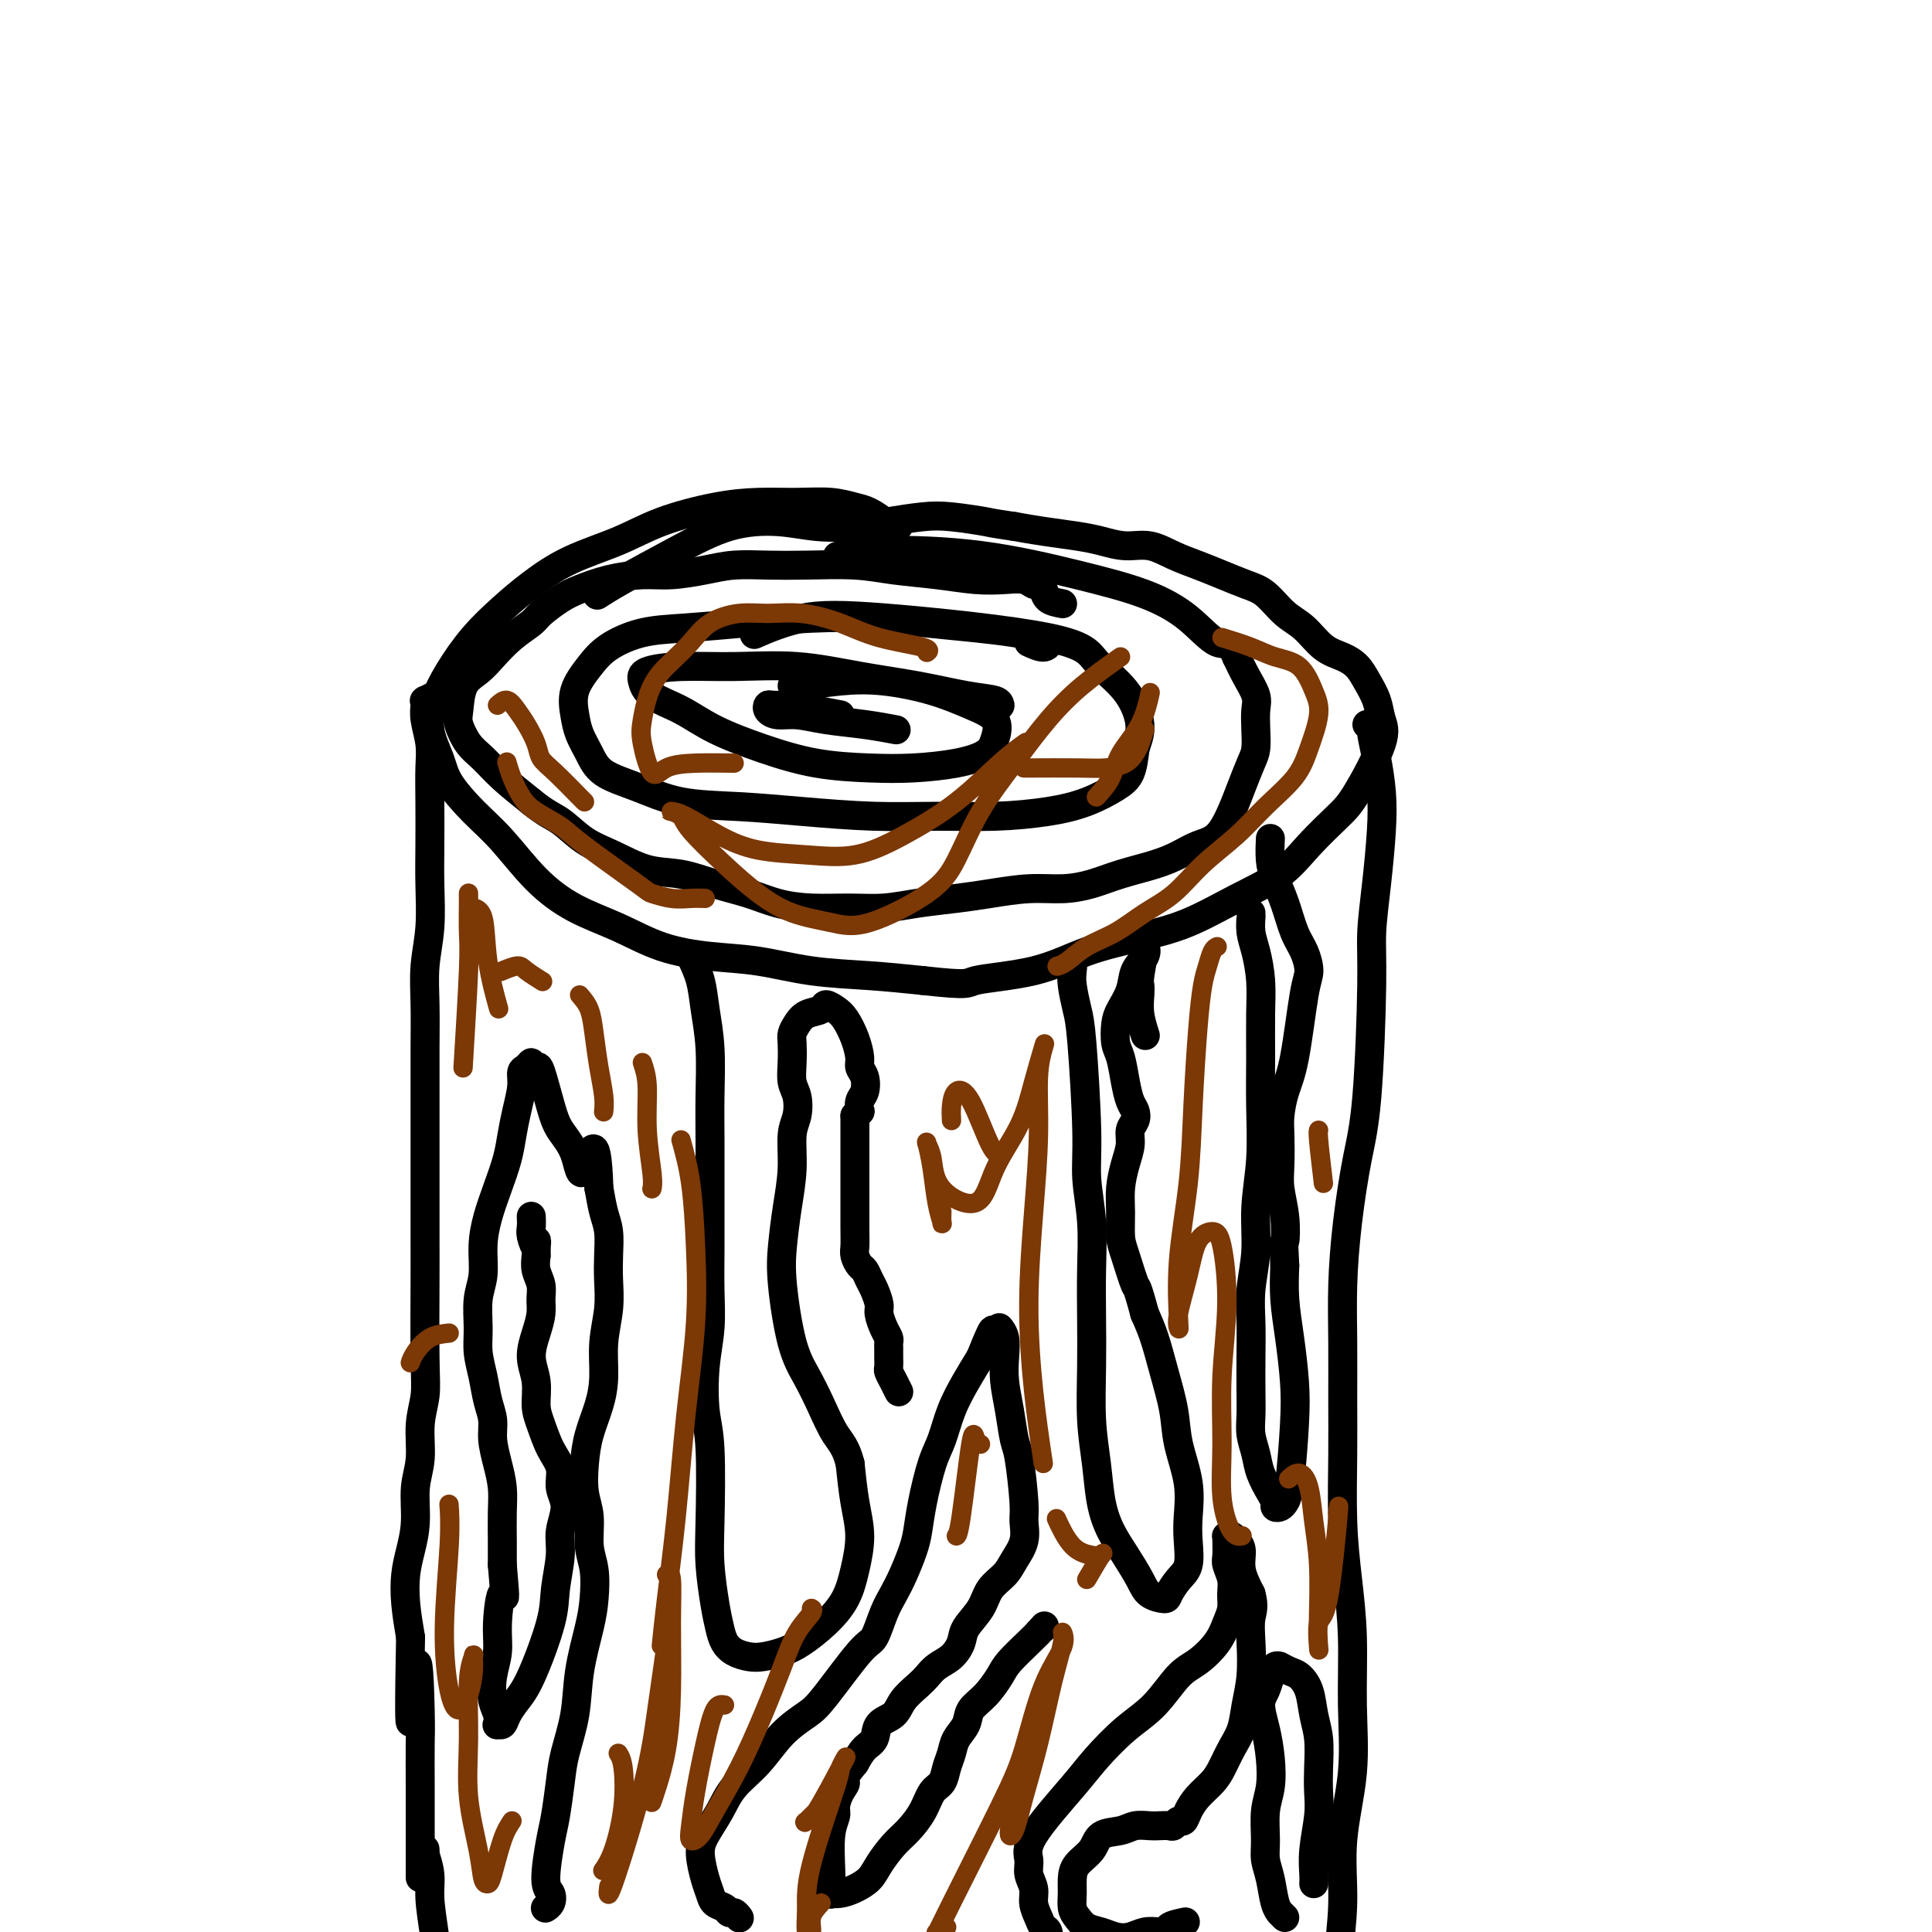 <svg viewBox='0 0 400 400' version='1.1' xmlns='http://www.w3.org/2000/svg' xmlns:xlink='http://www.w3.org/1999/xlink'><g fill='none' stroke='rgb(0,0,0)' stroke-width='6' stroke-linecap='round' stroke-linejoin='round'><path d='M186,109c-0.806,0.058 -1.613,0.117 -2,0c-0.387,-0.117 -0.355,-0.409 -1,-1c-0.645,-0.591 -1.968,-1.479 -3,-2c-1.032,-0.521 -1.772,-0.674 -3,-1c-1.228,-0.326 -2.945,-0.825 -5,-1c-2.055,-0.175 -4.450,-0.024 -7,0c-2.550,0.024 -5.257,-0.077 -8,0c-2.743,0.077 -5.523,0.333 -9,1c-3.477,0.667 -7.649,1.744 -11,3c-3.351,1.256 -5.879,2.689 -9,4c-3.121,1.311 -6.835,2.499 -10,4c-3.165,1.501 -5.782,3.317 -8,5c-2.218,1.683 -4.036,3.235 -6,5c-1.964,1.765 -4.075,3.742 -6,6c-1.925,2.258 -3.665,4.797 -5,7c-1.335,2.203 -2.267,4.069 -3,6c-0.733,1.931 -1.269,3.927 -1,6c0.269,2.073 1.342,4.223 2,6c0.658,1.777 0.899,3.182 2,5c1.101,1.818 3.061,4.050 5,6c1.939,1.950 3.859,3.618 6,6c2.141,2.382 4.505,5.479 7,8c2.495,2.521 5.121,4.467 8,6c2.879,1.533 6.011,2.652 9,4c2.989,1.348 5.835,2.924 9,4c3.165,1.076 6.649,1.650 10,2c3.351,0.350 6.568,0.475 10,1c3.432,0.525 7.078,1.449 11,2c3.922,0.551 8.121,0.729 12,1c3.879,0.271 7.440,0.636 11,1'/><path d='M191,203c10.257,1.150 8.900,0.525 11,0c2.100,-0.525 7.657,-0.951 12,-2c4.343,-1.049 7.473,-2.722 11,-4c3.527,-1.278 7.452,-2.160 11,-3c3.548,-0.840 6.718,-1.639 10,-3c3.282,-1.361 6.675,-3.285 10,-5c3.325,-1.715 6.580,-3.221 9,-5c2.420,-1.779 4.004,-3.830 6,-6c1.996,-2.170 4.403,-4.460 6,-6c1.597,-1.540 2.383,-2.330 4,-5c1.617,-2.670 4.064,-7.219 5,-10c0.936,-2.781 0.362,-3.795 0,-5c-0.362,-1.205 -0.511,-2.600 -1,-4c-0.489,-1.400 -1.316,-2.805 -2,-4c-0.684,-1.195 -1.225,-2.181 -2,-3c-0.775,-0.819 -1.785,-1.473 -3,-2c-1.215,-0.527 -2.634,-0.928 -4,-2c-1.366,-1.072 -2.678,-2.815 -4,-4c-1.322,-1.185 -2.652,-1.812 -4,-3c-1.348,-1.188 -2.712,-2.937 -4,-4c-1.288,-1.063 -2.500,-1.441 -4,-2c-1.500,-0.559 -3.289,-1.298 -5,-2c-1.711,-0.702 -3.346,-1.368 -5,-2c-1.654,-0.632 -3.328,-1.230 -5,-2c-1.672,-0.770 -3.341,-1.712 -5,-2c-1.659,-0.288 -3.306,0.077 -5,0c-1.694,-0.077 -3.433,-0.598 -5,-1c-1.567,-0.402 -2.960,-0.685 -5,-1c-2.040,-0.315 -4.726,-0.661 -7,-1c-2.274,-0.339 -4.137,-0.669 -6,-1'/><path d='M210,109c-5.339,-0.788 -4.687,-0.758 -6,-1c-1.313,-0.242 -4.593,-0.758 -7,-1c-2.407,-0.242 -3.942,-0.212 -6,0c-2.058,0.212 -4.640,0.607 -7,1c-2.360,0.393 -4.499,0.784 -7,1c-2.501,0.216 -5.365,0.256 -8,0c-2.635,-0.256 -5.043,-0.807 -8,-1c-2.957,-0.193 -6.464,-0.027 -10,1c-3.536,1.027 -7.103,2.914 -11,5c-3.897,2.086 -8.126,4.369 -11,6c-2.874,1.631 -4.393,2.609 -5,3c-0.607,0.391 -0.304,0.196 0,0'/><path d='M90,144c-0.845,0.424 -1.690,0.847 -2,1c-0.310,0.153 -0.084,0.034 0,0c0.084,-0.034 0.026,0.016 0,0c-0.026,-0.016 -0.021,-0.099 0,0c0.021,0.099 0.058,0.382 0,1c-0.058,0.618 -0.212,1.573 0,3c0.212,1.427 0.788,3.326 1,5c0.212,1.674 0.058,3.124 0,5c-0.058,1.876 -0.019,4.179 0,7c0.019,2.821 0.019,6.159 0,9c-0.019,2.841 -0.058,5.186 0,8c0.058,2.814 0.212,6.096 0,9c-0.212,2.904 -0.789,5.431 -1,8c-0.211,2.569 -0.057,5.180 0,8c0.057,2.820 0.015,5.850 0,9c-0.015,3.150 -0.004,6.422 0,10c0.004,3.578 0.001,7.464 0,11c-0.001,3.536 0.001,6.724 0,10c-0.001,3.276 -0.004,6.642 0,9c0.004,2.358 0.016,3.708 0,8c-0.016,4.292 -0.061,11.527 0,16c0.061,4.473 0.227,6.183 0,8c-0.227,1.817 -0.848,3.742 -1,6c-0.152,2.258 0.166,4.850 0,7c-0.166,2.150 -0.816,3.857 -1,6c-0.184,2.143 0.097,4.721 0,7c-0.097,2.279 -0.572,4.260 -1,6c-0.428,1.740 -0.807,3.238 -1,5c-0.193,1.762 -0.198,3.789 0,6c0.198,2.211 0.599,4.605 1,7'/><path d='M85,339c-0.608,31.350 0.373,12.226 1,7c0.627,-5.226 0.900,3.445 1,8c0.100,4.555 0.027,4.994 0,7c-0.027,2.006 -0.007,5.579 0,9c0.007,3.421 0.002,6.690 0,10c-0.002,3.310 -0.001,6.660 0,8c0.001,1.340 0.000,0.670 0,0'/><path d='M283,150c0.422,0.002 0.844,0.005 1,0c0.156,-0.005 0.044,-0.016 0,0c-0.044,0.016 -0.022,0.060 0,0c0.022,-0.060 0.045,-0.223 0,0c-0.045,0.223 -0.158,0.831 0,2c0.158,1.169 0.588,2.898 1,5c0.412,2.102 0.804,4.577 1,7c0.196,2.423 0.194,4.795 0,8c-0.194,3.205 -0.580,7.243 -1,11c-0.420,3.757 -0.876,7.234 -1,10c-0.124,2.766 0.082,4.822 0,11c-0.082,6.178 -0.453,16.478 -1,23c-0.547,6.522 -1.271,9.266 -2,13c-0.729,3.734 -1.463,8.459 -2,13c-0.537,4.541 -0.877,8.899 -1,13c-0.123,4.101 -0.030,7.947 0,12c0.030,4.053 -0.002,8.314 0,12c0.002,3.686 0.038,6.798 0,11c-0.038,4.202 -0.152,9.496 0,14c0.152,4.504 0.569,8.219 1,12c0.431,3.781 0.877,7.629 1,12c0.123,4.371 -0.076,9.265 0,14c0.076,4.735 0.427,9.311 0,14c-0.427,4.689 -1.631,9.492 -2,14c-0.369,4.508 0.097,8.722 0,13c-0.097,4.278 -0.758,8.621 -1,13c-0.242,4.379 -0.065,8.794 0,12c0.065,3.206 0.019,5.202 0,6c-0.019,0.798 -0.009,0.399 0,0'/><path d='M88,383c-0.009,-0.138 -0.017,-0.277 0,0c0.017,0.277 0.060,0.968 0,1c-0.060,0.032 -0.223,-0.596 0,0c0.223,0.596 0.830,2.415 1,4c0.170,1.585 -0.098,2.936 0,5c0.098,2.064 0.562,4.840 1,8c0.438,3.160 0.849,6.703 1,10c0.151,3.297 0.041,6.349 0,8c-0.041,1.651 -0.012,1.900 0,2c0.012,0.100 0.006,0.050 0,0'/><path d='M220,125c-1.180,-0.229 -2.359,-0.457 -3,-1c-0.641,-0.543 -0.743,-1.400 -1,-2c-0.257,-0.600 -0.670,-0.945 -1,-1c-0.330,-0.055 -0.577,0.178 -1,0c-0.423,-0.178 -1.024,-0.769 -2,-1c-0.976,-0.231 -2.328,-0.104 -4,0c-1.672,0.104 -3.663,0.186 -6,0c-2.337,-0.186 -5.021,-0.638 -8,-1c-2.979,-0.362 -6.252,-0.634 -9,-1c-2.748,-0.366 -4.970,-0.827 -8,-1c-3.030,-0.173 -6.869,-0.056 -10,0c-3.131,0.056 -5.556,0.053 -8,0c-2.444,-0.053 -4.907,-0.156 -7,0c-2.093,0.156 -3.816,0.570 -6,1c-2.184,0.430 -4.827,0.877 -7,1c-2.173,0.123 -3.874,-0.076 -6,0c-2.126,0.076 -4.675,0.428 -7,1c-2.325,0.572 -4.424,1.362 -6,2c-1.576,0.638 -2.627,1.122 -4,2c-1.373,0.878 -3.066,2.150 -4,3c-0.934,0.850 -1.108,1.278 -2,2c-0.892,0.722 -2.501,1.737 -4,3c-1.499,1.263 -2.886,2.773 -4,4c-1.114,1.227 -1.953,2.170 -3,3c-1.047,0.830 -2.300,1.548 -3,3c-0.700,1.452 -0.846,3.640 -1,5c-0.154,1.360 -0.315,1.892 0,3c0.315,1.108 1.105,2.792 2,4c0.895,1.208 1.895,1.941 3,3c1.105,1.059 2.316,2.446 4,4c1.684,1.554 3.842,3.277 6,5'/><path d='M110,166c3.140,2.556 4.491,2.946 6,4c1.509,1.054 3.178,2.772 5,4c1.822,1.228 3.799,1.967 6,3c2.201,1.033 4.628,2.360 7,3c2.372,0.640 4.690,0.592 7,1c2.310,0.408 4.612,1.272 7,2c2.388,0.728 4.864,1.320 7,2c2.136,0.680 3.933,1.447 6,2c2.067,0.553 4.403,0.891 7,1c2.597,0.109 5.454,-0.012 8,0c2.546,0.012 4.780,0.157 7,0c2.220,-0.157 4.427,-0.616 7,-1c2.573,-0.384 5.513,-0.694 8,-1c2.487,-0.306 4.522,-0.610 7,-1c2.478,-0.390 5.400,-0.867 8,-1c2.600,-0.133 4.876,0.078 7,0c2.124,-0.078 4.094,-0.444 6,-1c1.906,-0.556 3.749,-1.301 6,-2c2.251,-0.699 4.910,-1.351 7,-2c2.090,-0.649 3.609,-1.295 5,-2c1.391,-0.705 2.652,-1.470 4,-2c1.348,-0.530 2.782,-0.826 4,-2c1.218,-1.174 2.221,-3.226 3,-5c0.779,-1.774 1.333,-3.269 2,-5c0.667,-1.731 1.448,-3.698 2,-5c0.552,-1.302 0.874,-1.940 1,-3c0.126,-1.060 0.056,-2.541 0,-4c-0.056,-1.459 -0.097,-2.896 0,-4c0.097,-1.104 0.334,-1.874 0,-3c-0.334,-1.126 -1.238,-2.607 -2,-4c-0.762,-1.393 -1.381,-2.696 -2,-4'/><path d='M256,136c-1.264,-3.384 -2.423,-2.342 -4,-3c-1.577,-0.658 -3.570,-3.014 -6,-5c-2.430,-1.986 -5.297,-3.600 -9,-5c-3.703,-1.400 -8.244,-2.585 -14,-4c-5.756,-1.415 -12.728,-3.060 -20,-4c-7.272,-0.940 -14.842,-1.176 -20,-1c-5.158,0.176 -7.902,0.765 -9,1c-1.098,0.235 -0.549,0.118 0,0'/><path d='M213,133c1.122,0.512 2.244,1.024 3,1c0.756,-0.024 1.148,-0.584 1,-1c-0.148,-0.416 -0.834,-0.690 -2,-1c-1.166,-0.310 -2.812,-0.658 -5,-1c-2.188,-0.342 -4.919,-0.677 -8,-1c-3.081,-0.323 -6.512,-0.633 -10,-1c-3.488,-0.367 -7.032,-0.790 -11,-1c-3.968,-0.210 -8.361,-0.206 -13,0c-4.639,0.206 -9.524,0.612 -14,1c-4.476,0.388 -8.541,0.756 -12,1c-3.459,0.244 -6.311,0.365 -9,1c-2.689,0.635 -5.216,1.786 -7,3c-1.784,1.214 -2.826,2.491 -4,4c-1.174,1.509 -2.480,3.251 -3,5c-0.520,1.749 -0.253,3.507 0,5c0.253,1.493 0.491,2.722 1,4c0.509,1.278 1.289,2.604 2,4c0.711,1.396 1.354,2.860 3,4c1.646,1.140 4.294,1.955 7,3c2.706,1.045 5.471,2.318 9,3c3.529,0.682 7.821,0.772 12,1c4.179,0.228 8.243,0.595 13,1c4.757,0.405 10.206,0.850 15,1c4.794,0.150 8.933,0.007 13,0c4.067,-0.007 8.063,0.124 12,0c3.937,-0.124 7.815,-0.503 11,-1c3.185,-0.497 5.679,-1.113 8,-2c2.321,-0.887 4.471,-2.047 6,-3c1.529,-0.953 2.437,-1.701 3,-3c0.563,-1.299 0.782,-3.150 1,-5'/><path d='M235,155c0.476,-1.561 1.165,-2.965 1,-5c-0.165,-2.035 -1.183,-4.702 -3,-7c-1.817,-2.298 -4.432,-4.226 -6,-6c-1.568,-1.774 -2.089,-3.392 -10,-5c-7.911,-1.608 -23.213,-3.204 -33,-4c-9.787,-0.796 -14.058,-0.791 -18,0c-3.942,0.791 -7.555,2.369 -9,3c-1.445,0.631 -0.723,0.316 0,0'/><path d='M204,145c0.731,0.430 1.463,0.859 2,1c0.537,0.141 0.880,-0.007 1,0c0.120,0.007 0.019,0.168 0,0c-0.019,-0.168 0.045,-0.665 -1,-1c-1.045,-0.335 -3.198,-0.506 -6,-1c-2.802,-0.494 -6.252,-1.310 -10,-2c-3.748,-0.690 -7.792,-1.254 -12,-2c-4.208,-0.746 -8.578,-1.673 -13,-2c-4.422,-0.327 -8.895,-0.054 -13,0c-4.105,0.054 -7.843,-0.111 -11,0c-3.157,0.111 -5.735,0.497 -7,1c-1.265,0.503 -1.217,1.124 -1,2c0.217,0.876 0.605,2.007 2,3c1.395,0.993 3.798,1.849 6,3c2.202,1.151 4.202,2.596 7,4c2.798,1.404 6.392,2.766 10,4c3.608,1.234 7.229,2.339 11,3c3.771,0.661 7.693,0.877 11,1c3.307,0.123 6.000,0.154 9,0c3.000,-0.154 6.308,-0.491 9,-1c2.692,-0.509 4.770,-1.189 6,-2c1.230,-0.811 1.613,-1.751 2,-3c0.387,-1.249 0.778,-2.805 0,-4c-0.778,-1.195 -2.727,-2.029 -5,-3c-2.273,-0.971 -4.872,-2.078 -8,-3c-3.128,-0.922 -6.786,-1.659 -10,-2c-3.214,-0.341 -5.985,-0.287 -9,0c-3.015,0.287 -6.273,0.808 -8,1c-1.727,0.192 -1.922,0.055 -2,0c-0.078,-0.055 -0.039,-0.027 0,0'/><path d='M174,148c-1.699,-0.310 -3.397,-0.620 -5,-1c-1.603,-0.380 -3.110,-0.831 -4,-1c-0.890,-0.169 -1.162,-0.055 -2,0c-0.838,0.055 -2.242,0.052 -3,0c-0.758,-0.052 -0.870,-0.155 -1,0c-0.130,0.155 -0.277,0.566 0,1c0.277,0.434 0.979,0.891 2,1c1.021,0.109 2.362,-0.128 4,0c1.638,0.128 3.573,0.622 6,1c2.427,0.378 5.346,0.640 8,1c2.654,0.360 5.044,0.817 6,1c0.956,0.183 0.478,0.091 0,0'/><path d='M113,395c0.002,-0.001 0.004,-0.002 0,0c-0.004,0.002 -0.014,0.008 0,0c0.014,-0.008 0.052,-0.031 0,0c-0.052,0.031 -0.193,0.115 0,0c0.193,-0.115 0.720,-0.428 1,-1c0.280,-0.572 0.313,-1.401 0,-2c-0.313,-0.599 -0.972,-0.968 -1,-3c-0.028,-2.032 0.574,-5.727 1,-8c0.426,-2.273 0.676,-3.125 1,-5c0.324,-1.875 0.720,-4.773 1,-7c0.280,-2.227 0.443,-3.784 1,-6c0.557,-2.216 1.509,-5.092 2,-8c0.491,-2.908 0.520,-5.847 1,-9c0.480,-3.153 1.412,-6.520 2,-9c0.588,-2.480 0.834,-4.072 1,-6c0.166,-1.928 0.254,-4.191 0,-6c-0.254,-1.809 -0.851,-3.164 -1,-5c-0.149,-1.836 0.149,-4.152 0,-6c-0.149,-1.848 -0.743,-3.226 -1,-5c-0.257,-1.774 -0.175,-3.942 0,-6c0.175,-2.058 0.443,-4.005 1,-6c0.557,-1.995 1.403,-4.038 2,-6c0.597,-1.962 0.944,-3.843 1,-6c0.056,-2.157 -0.180,-4.590 0,-7c0.180,-2.410 0.777,-4.797 1,-7c0.223,-2.203 0.071,-4.223 0,-6c-0.071,-1.777 -0.060,-3.311 0,-5c0.060,-1.689 0.170,-3.532 0,-5c-0.170,-1.468 -0.620,-2.562 -1,-4c-0.380,-1.438 -0.690,-3.219 -1,-5'/><path d='M124,246c-0.446,-13.941 -2.060,-6.293 -3,-4c-0.940,2.293 -1.207,-0.769 -2,-3c-0.793,-2.231 -2.111,-3.630 -3,-5c-0.889,-1.370 -1.348,-2.712 -2,-5c-0.652,-2.288 -1.498,-5.524 -2,-7c-0.502,-1.476 -0.660,-1.192 -1,-1c-0.340,0.192 -0.861,0.294 -1,0c-0.139,-0.294 0.103,-0.982 0,-1c-0.103,-0.018 -0.553,0.633 -1,1c-0.447,0.367 -0.893,0.448 -1,1c-0.107,0.552 0.123,1.573 0,3c-0.123,1.427 -0.600,3.258 -1,5c-0.400,1.742 -0.724,3.395 -1,5c-0.276,1.605 -0.504,3.163 -1,5c-0.496,1.837 -1.261,3.952 -2,6c-0.739,2.048 -1.452,4.028 -2,6c-0.548,1.972 -0.932,3.937 -1,6c-0.068,2.063 0.181,4.224 0,6c-0.181,1.776 -0.792,3.167 -1,5c-0.208,1.833 -0.013,4.107 0,6c0.013,1.893 -0.155,3.404 0,5c0.155,1.596 0.633,3.276 1,5c0.367,1.724 0.624,3.493 1,5c0.376,1.507 0.871,2.754 1,4c0.129,1.246 -0.109,2.492 0,4c0.109,1.508 0.565,3.277 1,5c0.435,1.723 0.849,3.400 1,5c0.151,1.600 0.041,3.123 0,5c-0.041,1.877 -0.012,4.108 0,6c0.012,1.892 0.006,3.446 0,5'/><path d='M104,324c0.838,9.584 0.434,6.045 0,6c-0.434,-0.045 -0.897,3.405 -1,6c-0.103,2.595 0.155,4.335 0,6c-0.155,1.665 -0.722,3.255 -1,5c-0.278,1.745 -0.268,3.646 0,5c0.268,1.354 0.792,2.161 1,3c0.208,0.839 0.100,1.708 0,2c-0.100,0.292 -0.191,0.006 0,0c0.191,-0.006 0.664,0.267 1,0c0.336,-0.267 0.534,-1.076 1,-2c0.466,-0.924 1.201,-1.965 2,-3c0.799,-1.035 1.663,-2.064 3,-5c1.337,-2.936 3.148,-7.779 4,-11c0.852,-3.221 0.746,-4.818 1,-7c0.254,-2.182 0.868,-4.947 1,-7c0.132,-2.053 -0.219,-3.394 0,-5c0.219,-1.606 1.009,-3.476 1,-5c-0.009,-1.524 -0.815,-2.703 -1,-4c-0.185,-1.297 0.253,-2.713 0,-4c-0.253,-1.287 -1.197,-2.447 -2,-4c-0.803,-1.553 -1.466,-3.500 -2,-5c-0.534,-1.500 -0.938,-2.555 -1,-4c-0.062,-1.445 0.218,-3.282 0,-5c-0.218,-1.718 -0.933,-3.317 -1,-5c-0.067,-1.683 0.514,-3.451 1,-5c0.486,-1.549 0.876,-2.879 1,-4c0.124,-1.121 -0.018,-2.032 0,-3c0.018,-0.968 0.197,-1.991 0,-3c-0.197,-1.009 -0.771,-2.002 -1,-3c-0.229,-0.998 -0.115,-1.999 0,-3'/><path d='M111,260c0.061,-5.151 0.212,-2.529 0,-2c-0.212,0.529 -0.789,-1.033 -1,-2c-0.211,-0.967 -0.057,-1.337 0,-2c0.057,-0.663 0.016,-1.618 0,-2c-0.016,-0.382 -0.008,-0.191 0,0'/><path d='M143,198c0.762,1.610 1.525,3.221 2,5c0.475,1.779 0.663,3.727 1,6c0.337,2.273 0.822,4.871 1,8c0.178,3.129 0.048,6.788 0,10c-0.048,3.212 -0.013,5.977 0,9c0.013,3.023 0.004,6.305 0,9c-0.004,2.695 -0.005,4.804 0,7c0.005,2.196 0.014,4.481 0,7c-0.014,2.519 -0.053,5.273 0,8c0.053,2.727 0.196,5.428 0,8c-0.196,2.572 -0.733,5.017 -1,8c-0.267,2.983 -0.265,6.506 0,9c0.265,2.494 0.792,3.959 1,8c0.208,4.041 0.097,10.658 0,15c-0.097,4.342 -0.178,6.410 0,9c0.178,2.590 0.617,5.703 1,8c0.383,2.297 0.709,3.779 1,5c0.291,1.221 0.545,2.181 1,3c0.455,0.819 1.110,1.497 2,2c0.890,0.503 2.015,0.831 3,1c0.985,0.169 1.829,0.178 3,0c1.171,-0.178 2.670,-0.544 4,-1c1.330,-0.456 2.490,-1.001 4,-2c1.510,-0.999 3.368,-2.452 5,-4c1.632,-1.548 3.037,-3.191 4,-5c0.963,-1.809 1.485,-3.784 2,-6c0.515,-2.216 1.023,-4.674 1,-7c-0.023,-2.326 -0.578,-4.522 -1,-7c-0.422,-2.478 -0.711,-5.239 -1,-8'/><path d='M176,303c-0.845,-3.394 -1.957,-4.381 -3,-6c-1.043,-1.619 -2.017,-3.872 -3,-6c-0.983,-2.128 -1.973,-4.131 -3,-6c-1.027,-1.869 -2.089,-3.603 -3,-7c-0.911,-3.397 -1.671,-8.457 -2,-12c-0.329,-3.543 -0.228,-5.570 0,-8c0.228,-2.430 0.584,-5.263 1,-8c0.416,-2.737 0.892,-5.379 1,-8c0.108,-2.621 -0.153,-5.222 0,-7c0.153,-1.778 0.721,-2.735 1,-4c0.279,-1.265 0.270,-2.839 0,-4c-0.270,-1.161 -0.802,-1.911 -1,-3c-0.198,-1.089 -0.062,-2.519 0,-4c0.062,-1.481 0.052,-3.012 0,-4c-0.052,-0.988 -0.145,-1.432 0,-2c0.145,-0.568 0.528,-1.260 1,-2c0.472,-0.740 1.032,-1.528 2,-2c0.968,-0.472 2.343,-0.626 3,-1c0.657,-0.374 0.597,-0.966 1,-1c0.403,-0.034 1.270,0.491 2,1c0.730,0.509 1.323,1.003 2,2c0.677,0.997 1.436,2.498 2,4c0.564,1.502 0.932,3.007 1,4c0.068,0.993 -0.164,1.475 0,2c0.164,0.525 0.724,1.093 1,2c0.276,0.907 0.267,2.155 0,3c-0.267,0.845 -0.793,1.288 -1,2c-0.207,0.712 -0.094,1.692 0,2c0.094,0.308 0.170,-0.055 0,0c-0.170,0.055 -0.585,0.527 -1,1'/><path d='M177,231c0.000,2.553 0.000,0.937 0,1c-0.000,0.063 -0.000,1.805 0,3c0.000,1.195 0.000,1.843 0,3c-0.000,1.157 -0.001,2.823 0,4c0.001,1.177 0.003,1.863 0,4c-0.003,2.137 -0.012,5.723 0,8c0.012,2.277 0.045,3.243 0,4c-0.045,0.757 -0.167,1.304 0,2c0.167,0.696 0.623,1.541 1,2c0.377,0.459 0.675,0.530 1,1c0.325,0.470 0.678,1.337 1,2c0.322,0.663 0.612,1.123 1,2c0.388,0.877 0.875,2.171 1,3c0.125,0.829 -0.110,1.193 0,2c0.110,0.807 0.565,2.057 1,3c0.435,0.943 0.848,1.579 1,2c0.152,0.421 0.041,0.628 0,1c-0.041,0.372 -0.012,0.911 0,1c0.012,0.089 0.006,-0.272 0,0c-0.006,0.272 -0.012,1.176 0,2c0.012,0.824 0.042,1.566 0,2c-0.042,0.434 -0.156,0.560 0,1c0.156,0.440 0.580,1.195 1,2c0.420,0.805 0.834,1.658 1,2c0.166,0.342 0.083,0.171 0,0'/><path d='M153,397c0.006,0.009 0.013,0.017 0,0c-0.013,-0.017 -0.044,-0.060 0,0c0.044,0.060 0.163,0.224 0,0c-0.163,-0.224 -0.607,-0.836 -1,-1c-0.393,-0.164 -0.735,0.121 -1,0c-0.265,-0.121 -0.453,-0.647 -1,-1c-0.547,-0.353 -1.452,-0.533 -2,-1c-0.548,-0.467 -0.740,-1.222 -1,-2c-0.260,-0.778 -0.588,-1.579 -1,-3c-0.412,-1.421 -0.908,-3.463 -1,-5c-0.092,-1.537 0.221,-2.571 1,-4c0.779,-1.429 2.025,-3.254 3,-5c0.975,-1.746 1.678,-3.413 3,-5c1.322,-1.587 3.264,-3.095 5,-5c1.736,-1.905 3.266,-4.209 5,-6c1.734,-1.791 3.672,-3.070 5,-4c1.328,-0.930 2.047,-1.512 4,-4c1.953,-2.488 5.142,-6.884 7,-9c1.858,-2.116 2.385,-1.952 3,-3c0.615,-1.048 1.317,-3.307 2,-5c0.683,-1.693 1.348,-2.819 2,-4c0.652,-1.181 1.291,-2.416 2,-4c0.709,-1.584 1.489,-3.517 2,-5c0.511,-1.483 0.755,-2.516 1,-4c0.245,-1.484 0.491,-3.418 1,-6c0.509,-2.582 1.280,-5.814 2,-8c0.720,-2.186 1.389,-3.328 2,-5c0.611,-1.672 1.165,-3.873 2,-6c0.835,-2.127 1.953,-4.179 3,-6c1.047,-1.821 2.024,-3.410 3,-5'/><path d='M203,281c3.812,-9.547 2.341,-4.416 2,-3c-0.341,1.416 0.448,-0.884 1,-2c0.552,-1.116 0.866,-1.048 1,-1c0.134,0.048 0.088,0.076 0,0c-0.088,-0.076 -0.217,-0.256 0,0c0.217,0.256 0.779,0.947 1,2c0.221,1.053 0.100,2.467 0,4c-0.100,1.533 -0.181,3.184 0,5c0.181,1.816 0.622,3.797 1,6c0.378,2.203 0.691,4.626 1,6c0.309,1.374 0.612,1.697 1,4c0.388,2.303 0.859,6.584 1,9c0.141,2.416 -0.049,2.967 0,4c0.049,1.033 0.338,2.547 0,4c-0.338,1.453 -1.303,2.843 -2,4c-0.697,1.157 -1.128,2.080 -2,3c-0.872,0.920 -2.186,1.836 -3,3c-0.814,1.164 -1.128,2.577 -2,4c-0.872,1.423 -2.303,2.857 -3,4c-0.697,1.143 -0.661,1.996 -1,3c-0.339,1.004 -1.054,2.158 -2,3c-0.946,0.842 -2.125,1.370 -3,2c-0.875,0.630 -1.446,1.361 -2,2c-0.554,0.639 -1.089,1.186 -2,2c-0.911,0.814 -2.197,1.894 -3,3c-0.803,1.106 -1.121,2.238 -2,3c-0.879,0.762 -2.318,1.153 -3,2c-0.682,0.847 -0.607,2.151 -1,3c-0.393,0.849 -1.255,1.243 -2,2c-0.745,0.757 -1.372,1.879 -2,3'/><path d='M177,365c-3.504,4.231 -2.263,3.808 -2,4c0.263,0.192 -0.451,1.000 -1,2c-0.549,1.000 -0.932,2.193 -1,3c-0.068,0.807 0.178,1.229 0,2c-0.178,0.771 -0.779,1.891 -1,4c-0.221,2.109 -0.061,5.206 0,7c0.061,1.794 0.021,2.285 0,3c-0.021,0.715 -0.025,1.653 0,2c0.025,0.347 0.080,0.102 0,0c-0.080,-0.102 -0.293,-0.059 0,0c0.293,0.059 1.093,0.136 2,0c0.907,-0.136 1.922,-0.486 3,-1c1.078,-0.514 2.218,-1.193 3,-2c0.782,-0.807 1.206,-1.743 2,-3c0.794,-1.257 1.957,-2.836 3,-4c1.043,-1.164 1.967,-1.915 3,-3c1.033,-1.085 2.175,-2.506 3,-4c0.825,-1.494 1.333,-3.061 2,-4c0.667,-0.939 1.492,-1.252 2,-2c0.508,-0.748 0.698,-1.933 1,-3c0.302,-1.067 0.716,-2.017 1,-3c0.284,-0.983 0.436,-2.000 1,-3c0.564,-1.000 1.538,-1.985 2,-3c0.462,-1.015 0.410,-2.061 1,-3c0.590,-0.939 1.821,-1.771 3,-3c1.179,-1.229 2.306,-2.855 3,-4c0.694,-1.145 0.956,-1.808 2,-3c1.044,-1.192 2.870,-2.912 4,-4c1.130,-1.088 1.565,-1.544 2,-2'/><path d='M215,338c2.400,-2.711 1.400,-1.489 1,-1c-0.400,0.489 -0.200,0.244 0,0'/><path d='M221,199c0.416,-0.170 0.832,-0.340 1,0c0.168,0.340 0.087,1.191 0,2c-0.087,0.809 -0.182,1.577 0,3c0.182,1.423 0.641,3.500 1,5c0.359,1.500 0.618,2.424 1,7c0.382,4.576 0.887,12.804 1,18c0.113,5.196 -0.166,7.361 0,10c0.166,2.639 0.776,5.753 1,9c0.224,3.247 0.063,6.627 0,10c-0.063,3.373 -0.029,6.739 0,10c0.029,3.261 0.051,6.416 0,10c-0.051,3.584 -0.177,7.598 0,11c0.177,3.402 0.656,6.192 1,9c0.344,2.808 0.552,5.635 1,8c0.448,2.365 1.136,4.270 2,6c0.864,1.730 1.904,3.285 3,5c1.096,1.715 2.247,3.588 3,5c0.753,1.412 1.109,2.361 2,3c0.891,0.639 2.316,0.969 3,1c0.684,0.031 0.628,-0.236 1,-1c0.372,-0.764 1.173,-2.025 2,-3c0.827,-0.975 1.679,-1.666 2,-3c0.321,-1.334 0.112,-3.312 0,-5c-0.112,-1.688 -0.127,-3.086 0,-5c0.127,-1.914 0.396,-4.346 0,-7c-0.396,-2.654 -1.457,-5.532 -2,-8c-0.543,-2.468 -0.568,-4.528 -1,-7c-0.432,-2.472 -1.270,-5.358 -2,-8c-0.730,-2.642 -1.351,-5.041 -2,-7c-0.649,-1.959 -1.324,-3.480 -2,-5'/><path d='M237,272c-1.740,-6.457 -1.591,-5.100 -2,-6c-0.409,-0.900 -1.375,-4.057 -2,-6c-0.625,-1.943 -0.910,-2.673 -1,-4c-0.090,-1.327 0.013,-3.251 0,-5c-0.013,-1.749 -0.144,-3.322 0,-5c0.144,-1.678 0.561,-3.461 1,-5c0.439,-1.539 0.899,-2.834 1,-4c0.101,-1.166 -0.158,-2.204 0,-3c0.158,-0.796 0.733,-1.351 1,-2c0.267,-0.649 0.226,-1.393 0,-2c-0.226,-0.607 -0.635,-1.075 -1,-2c-0.365,-0.925 -0.684,-2.305 -1,-4c-0.316,-1.695 -0.628,-3.706 -1,-5c-0.372,-1.294 -0.806,-1.872 -1,-3c-0.194,-1.128 -0.150,-2.805 0,-4c0.150,-1.195 0.405,-1.908 1,-3c0.595,-1.092 1.529,-2.563 2,-4c0.471,-1.437 0.480,-2.842 1,-4c0.520,-1.158 1.551,-2.071 2,-3c0.449,-0.929 0.315,-1.874 0,-1c-0.315,0.874 -0.813,3.566 -1,5c-0.187,1.434 -0.064,1.611 0,2c0.064,0.389 0.069,0.991 0,2c-0.069,1.009 -0.211,2.426 0,4c0.211,1.574 0.775,3.307 1,4c0.225,0.693 0.113,0.347 0,0'/><path d='M259,189c-0.006,0.491 -0.012,0.982 0,1c0.012,0.018 0.042,-0.439 0,0c-0.042,0.439 -0.155,1.772 0,3c0.155,1.228 0.577,2.350 1,4c0.423,1.650 0.846,3.827 1,6c0.154,2.173 0.037,4.342 0,7c-0.037,2.658 0.005,5.804 0,9c-0.005,3.196 -0.058,6.443 0,10c0.058,3.557 0.226,7.426 0,11c-0.226,3.574 -0.845,6.855 -1,10c-0.155,3.145 0.155,6.153 0,9c-0.155,2.847 -0.773,5.531 -1,8c-0.227,2.469 -0.062,4.722 0,7c0.062,2.278 0.020,4.580 0,7c-0.020,2.420 -0.017,4.957 0,7c0.017,2.043 0.050,3.590 0,5c-0.050,1.410 -0.181,2.682 0,4c0.181,1.318 0.675,2.682 1,4c0.325,1.318 0.482,2.588 1,4c0.518,1.412 1.396,2.964 2,4c0.604,1.036 0.935,1.555 1,2c0.065,0.445 -0.137,0.817 0,1c0.137,0.183 0.612,0.177 1,0c0.388,-0.177 0.690,-0.526 1,-1c0.310,-0.474 0.629,-1.072 1,-4c0.371,-2.928 0.793,-8.185 1,-12c0.207,-3.815 0.200,-6.188 0,-9c-0.200,-2.812 -0.592,-6.065 -1,-9c-0.408,-2.935 -0.831,-5.553 -1,-8c-0.169,-2.447 -0.085,-4.724 0,-7'/><path d='M266,262c-0.326,-6.016 -0.140,-4.556 0,-5c0.140,-0.444 0.233,-2.792 0,-5c-0.233,-2.208 -0.792,-4.277 -1,-6c-0.208,-1.723 -0.064,-3.099 0,-5c0.064,-1.901 0.048,-4.326 0,-6c-0.048,-1.674 -0.128,-2.596 0,-4c0.128,-1.404 0.463,-3.289 1,-5c0.537,-1.711 1.276,-3.250 2,-7c0.724,-3.750 1.432,-9.713 2,-13c0.568,-3.287 0.997,-3.898 1,-5c0.003,-1.102 -0.420,-2.695 -1,-4c-0.580,-1.305 -1.318,-2.322 -2,-4c-0.682,-1.678 -1.307,-4.016 -2,-6c-0.693,-1.984 -1.454,-3.614 -2,-5c-0.546,-1.386 -0.878,-2.527 -1,-4c-0.122,-1.473 -0.035,-3.278 0,-4c0.035,-0.722 0.017,-0.361 0,0'/><path d='M217,403c0.092,-1.196 0.183,-2.392 0,-3c-0.183,-0.608 -0.642,-0.627 -1,-1c-0.358,-0.373 -0.617,-1.100 -1,-2c-0.383,-0.900 -0.891,-1.974 -1,-3c-0.109,-1.026 0.179,-2.003 0,-3c-0.179,-0.997 -0.826,-2.014 -1,-3c-0.174,-0.986 0.125,-1.940 0,-3c-0.125,-1.060 -0.674,-2.227 1,-5c1.674,-2.773 5.571,-7.152 8,-10c2.429,-2.848 3.391,-4.165 5,-6c1.609,-1.835 3.866,-4.188 6,-6c2.134,-1.812 4.144,-3.083 6,-5c1.856,-1.917 3.559,-4.480 5,-6c1.441,-1.520 2.620,-1.996 4,-3c1.380,-1.004 2.959,-2.537 4,-4c1.041,-1.463 1.543,-2.857 2,-4c0.457,-1.143 0.869,-2.034 1,-3c0.131,-0.966 -0.017,-2.006 0,-3c0.017,-0.994 0.201,-1.941 0,-3c-0.201,-1.059 -0.786,-2.231 -1,-3c-0.214,-0.769 -0.058,-1.134 0,-2c0.058,-0.866 0.019,-2.233 0,-3c-0.019,-0.767 -0.016,-0.935 0,-1c0.016,-0.065 0.047,-0.027 0,0c-0.047,0.027 -0.172,0.043 0,0c0.172,-0.043 0.640,-0.144 1,0c0.360,0.144 0.612,0.533 1,1c0.388,0.467 0.912,1.010 1,2c0.088,0.990 -0.261,2.426 0,4c0.261,1.574 1.130,3.287 2,5'/><path d='M259,330c0.777,2.623 0.220,3.682 0,5c-0.220,1.318 -0.103,2.897 0,5c0.103,2.103 0.193,4.730 0,7c-0.193,2.270 -0.670,4.183 -1,6c-0.330,1.817 -0.515,3.539 -1,5c-0.485,1.461 -1.271,2.660 -2,4c-0.729,1.340 -1.400,2.822 -2,4c-0.600,1.178 -1.130,2.052 -2,3c-0.870,0.948 -2.079,1.971 -3,3c-0.921,1.029 -1.555,2.066 -2,3c-0.445,0.934 -0.700,1.767 -1,2c-0.300,0.233 -0.646,-0.133 -1,0c-0.354,0.133 -0.717,0.767 -1,1c-0.283,0.233 -0.486,0.066 -1,0c-0.514,-0.066 -1.339,-0.030 -2,0c-0.661,0.030 -1.159,0.056 -2,0c-0.841,-0.056 -2.025,-0.192 -3,0c-0.975,0.192 -1.739,0.712 -3,1c-1.261,0.288 -3.017,0.345 -4,1c-0.983,0.655 -1.192,1.908 -2,3c-0.808,1.092 -2.214,2.021 -3,3c-0.786,0.979 -0.952,2.006 -1,3c-0.048,0.994 0.020,1.954 0,3c-0.020,1.046 -0.130,2.179 0,3c0.130,0.821 0.499,1.331 1,2c0.501,0.669 1.134,1.496 2,2c0.866,0.504 1.964,0.685 3,1c1.036,0.315 2.010,0.765 3,1c0.990,0.235 1.997,0.256 3,0c1.003,-0.256 2.001,-0.787 3,-1c0.999,-0.213 2.000,-0.106 3,0'/><path d='M240,400c2.595,-0.012 1.583,-0.542 2,-1c0.417,-0.458 2.262,-0.845 3,-1c0.738,-0.155 0.369,-0.077 0,0'/><path d='M266,397c-0.447,-0.450 -0.894,-0.900 -1,-1c-0.106,-0.100 0.130,0.149 0,0c-0.130,-0.149 -0.624,-0.696 -1,-2c-0.376,-1.304 -0.633,-3.365 -1,-5c-0.367,-1.635 -0.844,-2.844 -1,-4c-0.156,-1.156 0.008,-2.257 0,-4c-0.008,-1.743 -0.189,-4.126 0,-6c0.189,-1.874 0.747,-3.239 1,-5c0.253,-1.761 0.200,-3.917 0,-6c-0.200,-2.083 -0.548,-4.093 -1,-6c-0.452,-1.907 -1.007,-3.712 -1,-5c0.007,-1.288 0.575,-2.059 1,-3c0.425,-0.941 0.708,-2.053 1,-3c0.292,-0.947 0.592,-1.730 1,-2c0.408,-0.270 0.925,-0.027 1,0c0.075,0.027 -0.293,-0.164 0,0c0.293,0.164 1.245,0.681 2,1c0.755,0.319 1.313,0.440 2,1c0.687,0.560 1.504,1.559 2,3c0.496,1.441 0.670,3.324 1,5c0.330,1.676 0.817,3.147 1,5c0.183,1.853 0.063,4.089 0,6c-0.063,1.911 -0.069,3.496 0,5c0.069,1.504 0.215,2.925 0,5c-0.215,2.075 -0.790,4.804 -1,7c-0.210,2.196 -0.057,3.861 0,5c0.057,1.139 0.016,1.754 0,2c-0.016,0.246 -0.008,0.123 0,0'/></g>
<g fill='none' stroke='rgb(124,56,5)' stroke-width='4' stroke-linecap='round' stroke-linejoin='round'><path d='M97,185c-0.002,-0.071 -0.004,-0.142 0,0c0.004,0.142 0.015,0.497 0,2c-0.015,1.503 -0.056,4.156 0,6c0.056,1.844 0.207,2.881 0,8c-0.207,5.119 -0.774,14.320 -1,18c-0.226,3.680 -0.113,1.840 0,0'/><path d='M98,188c-0.212,-0.026 -0.424,-0.051 0,0c0.424,0.051 1.485,0.179 2,2c0.515,1.821 0.485,5.337 1,9c0.515,3.663 1.576,7.475 2,9c0.424,1.525 0.212,0.762 0,0'/><path d='M104,201c-0.303,0.128 -0.606,0.255 0,0c0.606,-0.255 2.121,-0.893 3,-1c0.879,-0.107 1.121,0.317 2,1c0.879,0.683 2.394,1.624 3,2c0.606,0.376 0.303,0.188 0,0'/><path d='M120,206c0.754,0.872 1.509,1.744 2,3c0.491,1.256 0.720,2.897 1,5c0.280,2.103 0.611,4.668 1,7c0.389,2.332 0.836,4.429 1,6c0.164,1.571 0.044,2.615 0,3c-0.044,0.385 -0.013,0.110 0,0c0.013,-0.110 0.006,-0.055 0,0'/><path d='M133,220c0.453,1.343 0.906,2.686 1,5c0.094,2.314 -0.171,5.600 0,9c0.171,3.400 0.777,6.915 1,9c0.223,2.085 0.064,2.738 0,3c-0.064,0.262 -0.032,0.131 0,0'/><path d='M141,236c0.745,2.700 1.490,5.400 2,9c0.510,3.600 0.785,8.101 1,13c0.215,4.899 0.369,10.196 0,16c-0.369,5.804 -1.262,12.113 -2,19c-0.738,6.887 -1.322,14.351 -2,21c-0.678,6.649 -1.452,12.482 -2,17c-0.548,4.518 -0.871,7.719 -1,9c-0.129,1.281 -0.065,0.640 0,0'/><path d='M138,326c0.427,-0.254 0.854,-0.507 1,1c0.146,1.507 0.011,4.775 0,9c-0.011,4.225 0.102,9.405 0,14c-0.102,4.595 -0.419,8.603 -1,12c-0.581,3.397 -1.426,6.184 -2,8c-0.574,1.816 -0.878,2.662 -1,3c-0.122,0.338 -0.061,0.169 0,0'/><path d='M138,340c-0.679,4.703 -1.359,9.407 -2,14c-0.641,4.593 -1.244,9.077 -3,16c-1.756,6.923 -4.665,16.287 -6,20c-1.335,3.713 -1.096,1.775 -1,1c0.096,-0.775 0.048,-0.388 0,0'/><path d='M128,363c0.378,0.603 0.756,1.206 1,3c0.244,1.794 0.354,4.780 0,8c-0.354,3.220 -1.172,6.675 -2,9c-0.828,2.325 -1.665,3.522 -2,4c-0.335,0.478 -0.167,0.239 0,0'/><path d='M106,377c-0.642,0.959 -1.284,1.917 -2,4c-0.716,2.083 -1.506,5.290 -2,7c-0.494,1.710 -0.692,1.924 -1,2c-0.308,0.076 -0.724,0.016 -1,-1c-0.276,-1.016 -0.410,-2.987 -1,-6c-0.590,-3.013 -1.636,-7.068 -2,-11c-0.364,-3.932 -0.044,-7.740 0,-12c0.044,-4.260 -0.186,-8.972 0,-12c0.186,-3.028 0.790,-4.371 1,-5c0.210,-0.629 0.026,-0.542 0,0c-0.026,0.542 0.108,1.541 0,3c-0.108,1.459 -0.456,3.380 -1,5c-0.544,1.620 -1.284,2.941 -2,3c-0.716,0.059 -1.407,-1.144 -2,-4c-0.593,-2.856 -1.087,-7.363 -1,-13c0.087,-5.637 0.754,-12.402 1,-17c0.246,-4.598 0.070,-7.028 0,-8c-0.070,-0.972 -0.035,-0.486 0,0'/><path d='M93,276c-1.381,0.143 -2.762,0.286 -4,1c-1.238,0.714 -2.333,2.000 -3,3c-0.667,1.000 -0.905,1.714 -1,2c-0.095,0.286 -0.048,0.143 0,0'/><path d='M150,353c-0.672,-0.117 -1.344,-0.234 -2,1c-0.656,1.234 -1.294,3.819 -2,7c-0.706,3.181 -1.478,6.960 -2,10c-0.522,3.040 -0.794,5.343 -1,7c-0.206,1.657 -0.345,2.667 0,3c0.345,0.333 1.173,-0.012 2,-1c0.827,-0.988 1.652,-2.620 3,-5c1.348,-2.380 3.220,-5.510 5,-9c1.780,-3.490 3.468,-7.342 5,-11c1.532,-3.658 2.908,-7.124 4,-10c1.092,-2.876 1.901,-5.163 3,-7c1.099,-1.837 2.488,-3.225 3,-4c0.512,-0.775 0.146,-0.936 0,-1c-0.146,-0.064 -0.073,-0.032 0,0'/><path d='M170,394c-0.876,0.958 -1.753,1.916 -2,3c-0.247,1.084 0.134,2.294 0,3c-0.134,0.706 -0.783,0.909 -1,0c-0.217,-0.909 -0.002,-2.930 0,-5c0.002,-2.070 -0.209,-4.188 1,-9c1.209,-4.812 3.838,-12.319 5,-16c1.162,-3.681 0.858,-3.537 1,-4c0.142,-0.463 0.729,-1.533 1,-2c0.271,-0.467 0.227,-0.332 -1,2c-1.227,2.332 -3.638,6.863 -5,9c-1.362,2.137 -1.674,1.882 -2,2c-0.326,0.118 -0.665,0.609 0,0c0.665,-0.609 2.333,-2.317 3,-3c0.667,-0.683 0.334,-0.342 0,0'/><path d='M203,299c-0.362,-0.113 -0.724,-0.226 -1,-1c-0.276,-0.774 -0.466,-2.207 -1,1c-0.534,3.207 -1.413,11.056 -2,15c-0.587,3.944 -0.882,3.984 -1,4c-0.118,0.016 -0.059,0.008 0,0'/><path d='M196,399c-0.826,0.384 -1.653,0.767 -2,1c-0.347,0.233 -0.215,0.315 0,0c0.215,-0.315 0.514,-1.028 3,-6c2.486,-4.972 7.159,-14.202 10,-20c2.841,-5.798 3.848,-8.164 5,-12c1.152,-3.836 2.447,-9.142 4,-13c1.553,-3.858 3.364,-6.270 4,-8c0.636,-1.730 0.098,-2.780 0,-3c-0.098,-0.220 0.244,0.389 0,2c-0.244,1.611 -1.076,4.224 -2,8c-0.924,3.776 -1.941,8.717 -3,13c-1.059,4.283 -2.161,7.910 -3,11c-0.839,3.090 -1.415,5.643 -2,7c-0.585,1.357 -1.177,1.518 -1,0c0.177,-1.518 1.125,-4.716 2,-8c0.875,-3.284 1.679,-6.652 2,-8c0.321,-1.348 0.161,-0.674 0,0'/><path d='M225,327c1.233,-2.108 2.467,-4.215 3,-5c0.533,-0.785 0.367,-0.246 0,0c-0.367,0.246 -0.933,0.200 -2,0c-1.067,-0.200 -2.633,-0.554 -4,-2c-1.367,-1.446 -2.533,-3.985 -3,-5c-0.467,-1.015 -0.233,-0.508 0,0'/><path d='M216,303c-0.710,-4.771 -1.421,-9.541 -2,-15c-0.579,-5.459 -1.027,-11.606 -1,-18c0.027,-6.394 0.531,-13.035 1,-19c0.469,-5.965 0.905,-11.253 1,-16c0.095,-4.747 -0.149,-8.951 0,-12c0.149,-3.049 0.693,-4.942 1,-6c0.307,-1.058 0.379,-1.282 0,0c-0.379,1.282 -1.208,4.071 -2,7c-0.792,2.929 -1.546,5.998 -3,9c-1.454,3.002 -3.609,5.936 -5,9c-1.391,3.064 -2.020,6.257 -4,7c-1.980,0.743 -5.312,-0.965 -7,-3c-1.688,-2.035 -1.732,-4.397 -2,-6c-0.268,-1.603 -0.762,-2.447 -1,-3c-0.238,-0.553 -0.222,-0.815 0,0c0.222,0.815 0.648,2.708 1,5c0.352,2.292 0.630,4.981 1,7c0.370,2.019 0.831,3.366 1,4c0.169,0.634 0.045,0.555 0,0c-0.045,-0.555 -0.013,-1.587 0,-2c0.013,-0.413 0.006,-0.206 0,0'/><path d='M197,232c-0.050,-0.936 -0.101,-1.873 0,-3c0.101,-1.127 0.353,-2.446 1,-3c0.647,-0.554 1.689,-0.344 3,2c1.311,2.344 2.891,6.824 4,9c1.109,2.176 1.745,2.050 2,2c0.255,-0.050 0.127,-0.025 0,0'/><path d='M252,196c-0.334,0.159 -0.667,0.317 -1,1c-0.333,0.683 -0.665,1.889 -1,3c-0.335,1.111 -0.672,2.125 -1,4c-0.328,1.875 -0.648,4.611 -1,9c-0.352,4.389 -0.735,10.431 -1,16c-0.265,5.569 -0.412,10.664 -1,16c-0.588,5.336 -1.615,10.912 -2,16c-0.385,5.088 -0.126,9.686 0,12c0.126,2.314 0.120,2.342 0,2c-0.120,-0.342 -0.355,-1.056 0,-3c0.355,-1.944 1.301,-5.118 2,-8c0.699,-2.882 1.150,-5.471 2,-7c0.850,-1.529 2.099,-1.999 3,-2c0.901,-0.001 1.455,0.468 2,3c0.545,2.532 1.080,7.127 1,12c-0.080,4.873 -0.774,10.024 -1,15c-0.226,4.976 0.017,9.778 0,14c-0.017,4.222 -0.293,7.864 0,11c0.293,3.136 1.156,5.767 2,7c0.844,1.233 1.670,1.066 2,1c0.330,-0.066 0.165,-0.033 0,0'/><path d='M267,306c-0.172,0.161 -0.344,0.323 0,0c0.344,-0.323 1.202,-1.130 2,-1c0.798,0.130 1.534,1.198 2,3c0.466,1.802 0.661,4.339 1,7c0.339,2.661 0.823,5.445 1,9c0.177,3.555 0.048,7.880 0,10c-0.048,2.120 -0.014,2.034 0,2c0.014,-0.034 0.007,-0.017 0,0'/><path d='M273,341c0.044,0.550 0.089,1.101 0,0c-0.089,-1.101 -0.311,-3.853 0,-5c0.311,-1.147 1.156,-0.689 2,-5c0.844,-4.311 1.689,-13.391 2,-17c0.311,-3.609 0.089,-1.745 0,-1c-0.089,0.745 -0.044,0.373 0,0'/><path d='M274,245c-0.422,-3.578 -0.844,-7.156 -1,-9c-0.156,-1.844 -0.044,-1.956 0,-2c0.044,-0.044 0.022,-0.022 0,0'/><path d='M253,132c2.100,0.646 4.200,1.293 6,2c1.800,0.707 3.300,1.475 5,2c1.700,0.525 3.602,0.806 5,2c1.398,1.194 2.294,3.301 3,5c0.706,1.699 1.224,2.991 1,5c-0.224,2.009 -1.188,4.734 -2,7c-0.812,2.266 -1.471,4.073 -3,6c-1.529,1.927 -3.926,3.974 -6,6c-2.074,2.026 -3.823,4.030 -6,6c-2.177,1.970 -4.781,3.906 -7,6c-2.219,2.094 -4.054,4.347 -6,6c-1.946,1.653 -4.003,2.706 -6,4c-1.997,1.294 -3.933,2.830 -6,4c-2.067,1.170 -4.265,1.973 -6,3c-1.735,1.027 -3.005,2.276 -4,3c-0.995,0.724 -1.713,0.921 -2,1c-0.287,0.079 -0.144,0.039 0,0'/><path d='M146,186c-0.934,-0.030 -1.867,-0.059 -3,0c-1.133,0.059 -2.464,0.207 -4,0c-1.536,-0.207 -3.275,-0.768 -4,-1c-0.725,-0.232 -0.435,-0.133 -3,-2c-2.565,-1.867 -7.986,-5.700 -11,-8c-3.014,-2.300 -3.620,-3.069 -5,-4c-1.380,-0.931 -3.533,-2.026 -5,-3c-1.467,-0.974 -2.249,-1.828 -3,-3c-0.751,-1.172 -1.471,-2.662 -2,-4c-0.529,-1.338 -0.865,-2.525 -1,-3c-0.135,-0.475 -0.067,-0.237 0,0'/><path d='M103,146c0.664,-0.585 1.329,-1.170 2,-1c0.671,0.170 1.349,1.096 2,2c0.651,0.904 1.274,1.787 2,3c0.726,1.213 1.553,2.756 2,4c0.447,1.244 0.512,2.190 1,3c0.488,0.810 1.399,1.485 3,3c1.601,1.515 3.893,3.869 5,5c1.107,1.131 1.031,1.037 1,1c-0.031,-0.037 -0.015,-0.019 0,0'/><path d='M227,165c1.147,-1.258 2.293,-2.517 3,-4c0.707,-1.483 0.973,-3.191 2,-5c1.027,-1.809 2.815,-3.718 4,-6c1.185,-2.282 1.767,-4.938 2,-6c0.233,-1.062 0.116,-0.531 0,0'/><path d='M232,136c-2.753,1.954 -5.506,3.907 -8,6c-2.494,2.093 -4.729,4.325 -7,7c-2.271,2.675 -4.577,5.793 -7,9c-2.423,3.207 -4.963,6.503 -7,10c-2.037,3.497 -3.572,7.195 -5,10c-1.428,2.805 -2.750,4.716 -6,7c-3.250,2.284 -8.428,4.939 -12,6c-3.572,1.061 -5.539,0.527 -8,0c-2.461,-0.527 -5.418,-1.048 -8,-2c-2.582,-0.952 -4.790,-2.336 -7,-4c-2.210,-1.664 -4.422,-3.609 -7,-6c-2.578,-2.391 -5.522,-5.229 -7,-7c-1.478,-1.771 -1.490,-2.476 -2,-3c-0.510,-0.524 -1.520,-0.866 -2,-1c-0.480,-0.134 -0.432,-0.061 0,0c0.432,0.061 1.249,0.110 3,1c1.751,0.890 4.438,2.621 7,4c2.562,1.379 5.000,2.406 8,3c3.000,0.594 6.563,0.753 10,1c3.437,0.247 6.750,0.581 10,0c3.250,-0.581 6.437,-2.075 10,-4c3.563,-1.925 7.501,-4.279 11,-7c3.499,-2.721 6.557,-5.810 9,-8c2.443,-2.190 4.269,-3.483 5,-4c0.731,-0.517 0.365,-0.259 0,0'/><path d='M237,151c-0.346,1.094 -0.691,2.188 -1,3c-0.309,0.812 -0.580,1.342 -1,2c-0.420,0.658 -0.988,1.444 -2,2c-1.012,0.556 -2.467,0.881 -4,1c-1.533,0.119 -3.143,0.032 -6,0c-2.857,-0.032 -6.962,-0.009 -9,0c-2.038,0.009 -2.011,0.002 -2,0c0.011,-0.002 0.005,-0.001 0,0'/><path d='M152,158c-2.777,-0.042 -5.554,-0.083 -8,0c-2.446,0.083 -4.560,0.291 -6,1c-1.440,0.709 -2.206,1.919 -3,1c-0.794,-0.919 -1.616,-3.967 -2,-6c-0.384,-2.033 -0.331,-3.051 0,-5c0.331,-1.949 0.940,-4.827 2,-7c1.060,-2.173 2.571,-3.640 4,-5c1.429,-1.360 2.777,-2.615 4,-4c1.223,-1.385 2.320,-2.902 4,-4c1.680,-1.098 3.942,-1.777 6,-2c2.058,-0.223 3.911,0.010 6,0c2.089,-0.010 4.412,-0.262 7,0c2.588,0.262 5.439,1.037 8,2c2.561,0.963 4.831,2.114 8,3c3.169,0.886 7.238,1.508 9,2c1.762,0.492 1.218,0.855 1,1c-0.218,0.145 -0.109,0.073 0,0'/></g>
</svg>